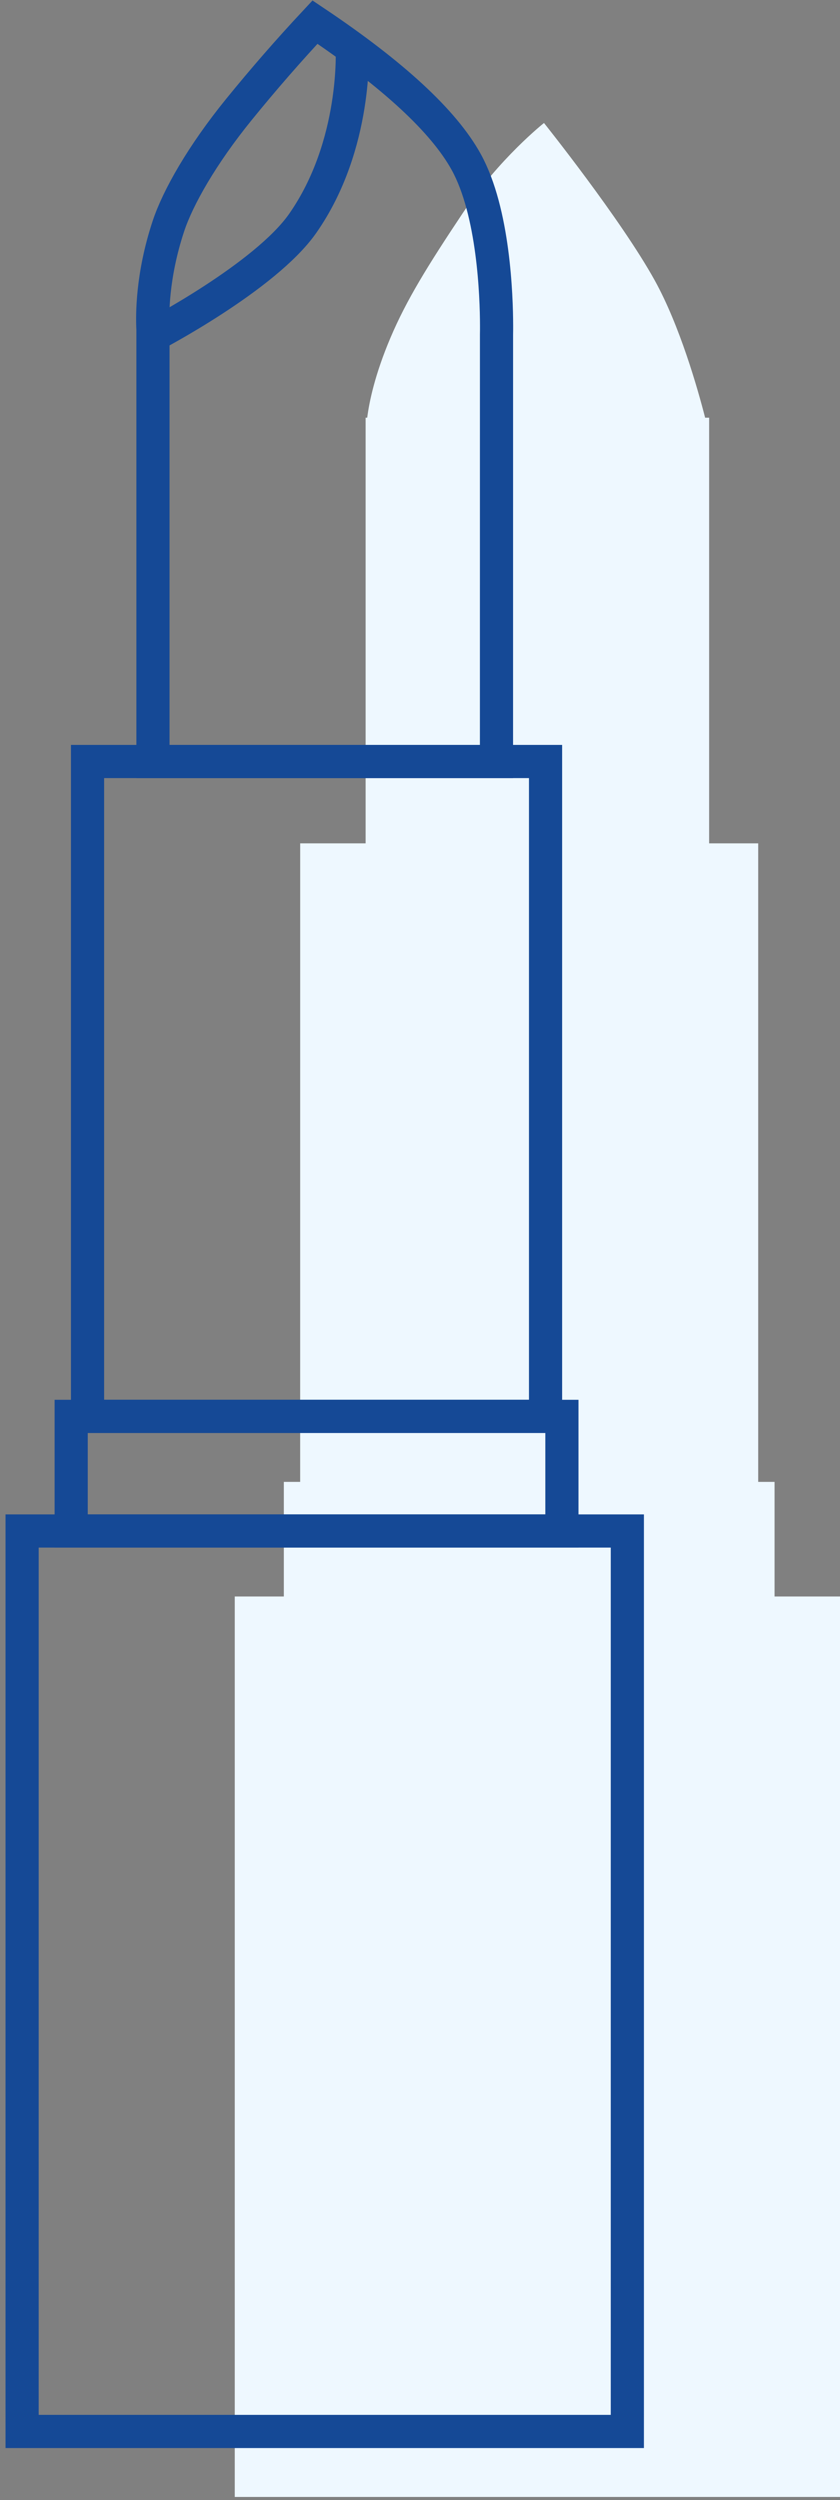 <?xml version="1.0" encoding="UTF-8"?>
<svg width="38px" height="113px" viewBox="0 0 38 113" version="1.1" xmlns="http://www.w3.org/2000/svg" xmlns:xlink="http://www.w3.org/1999/xlink">
    <rect x="0" y="0" width="38" height="113" fill="#808080" stroke="none"/>
    <title>Cosmetic Icon</title>
    <g id="Page-1" stroke="none" stroke-width="1" fill="none" fill-rule="evenodd">
        <g id="Home-page-round-2" transform="translate(-703, -962)">
            <g id="Icons" transform="translate(192, 801)">
                <g id="Cosmetic-Icon" transform="translate(512, 162)">
                    <path d="M9.62,111.859 L37,111.859 L37,71.159 L9.62,71.159 L9.62,111.859 Z M23.609,4.559 C23.609,4.559 27.093,8.915 28.619,11.673 C29.752,13.721 30.559,16.555 30.899,17.88 L31.08,17.879 L31.08,37.119 L33.3,37.119 L33.3,65.979 L34.04,65.979 L34.04,71.159 L11.84,71.159 L11.84,65.979 L12.579,65.979 L12.58,37.119 L15.54,37.119 L15.54,17.879 L15.612,17.879 C15.704,17.157 15.96,15.925 16.664,14.267 C17.389,12.559 18.34,11.022 19.944,8.618 C21.586,6.156 23.609,4.559 23.609,4.559 Z" id="Combined-Shape" fill="#EEF8FF"></path>
                    <g id="Group-2" stroke="#154996" stroke-width="1.5">
                        <polygon id="Stroke-1" points="0 108.899 27.38 108.899 27.38 68.199 0 68.199"></polygon>
                        <polygon id="Stroke-3" points="2.22 68.199 24.42 68.199 24.42 63.019 2.22 63.019"></polygon>
                        <polygon id="Stroke-4" points="2.96 63.019 23.68 63.019 23.68 33.419 2.96 33.419"></polygon>
                        <path d="M13.25,0 C16.792,2.373 19.072,4.479 20.089,6.319 C21.337,8.576 21.461,12.392 21.464,13.705 L21.464,13.9 C21.463,14.006 21.462,14.083 21.461,14.126 L21.46,33.419 L5.92,33.419 L5.92,13.901 C5.884,13.24 5.878,11.461 6.616,9.229 C7.046,7.926 8.148,5.991 9.806,3.951 C10.912,2.59 12.06,1.273 13.25,0 Z" id="Combined-Shape"></path>
                        <path d="M5.92,14.165 C5.92,14.165 11.005,11.513 12.695,9.095 C15.177,5.544 14.933,1.158 14.933,1.158" id="Stroke-8"></path>
                    </g>
                </g>
            </g>
        </g>
    </g>
</svg>